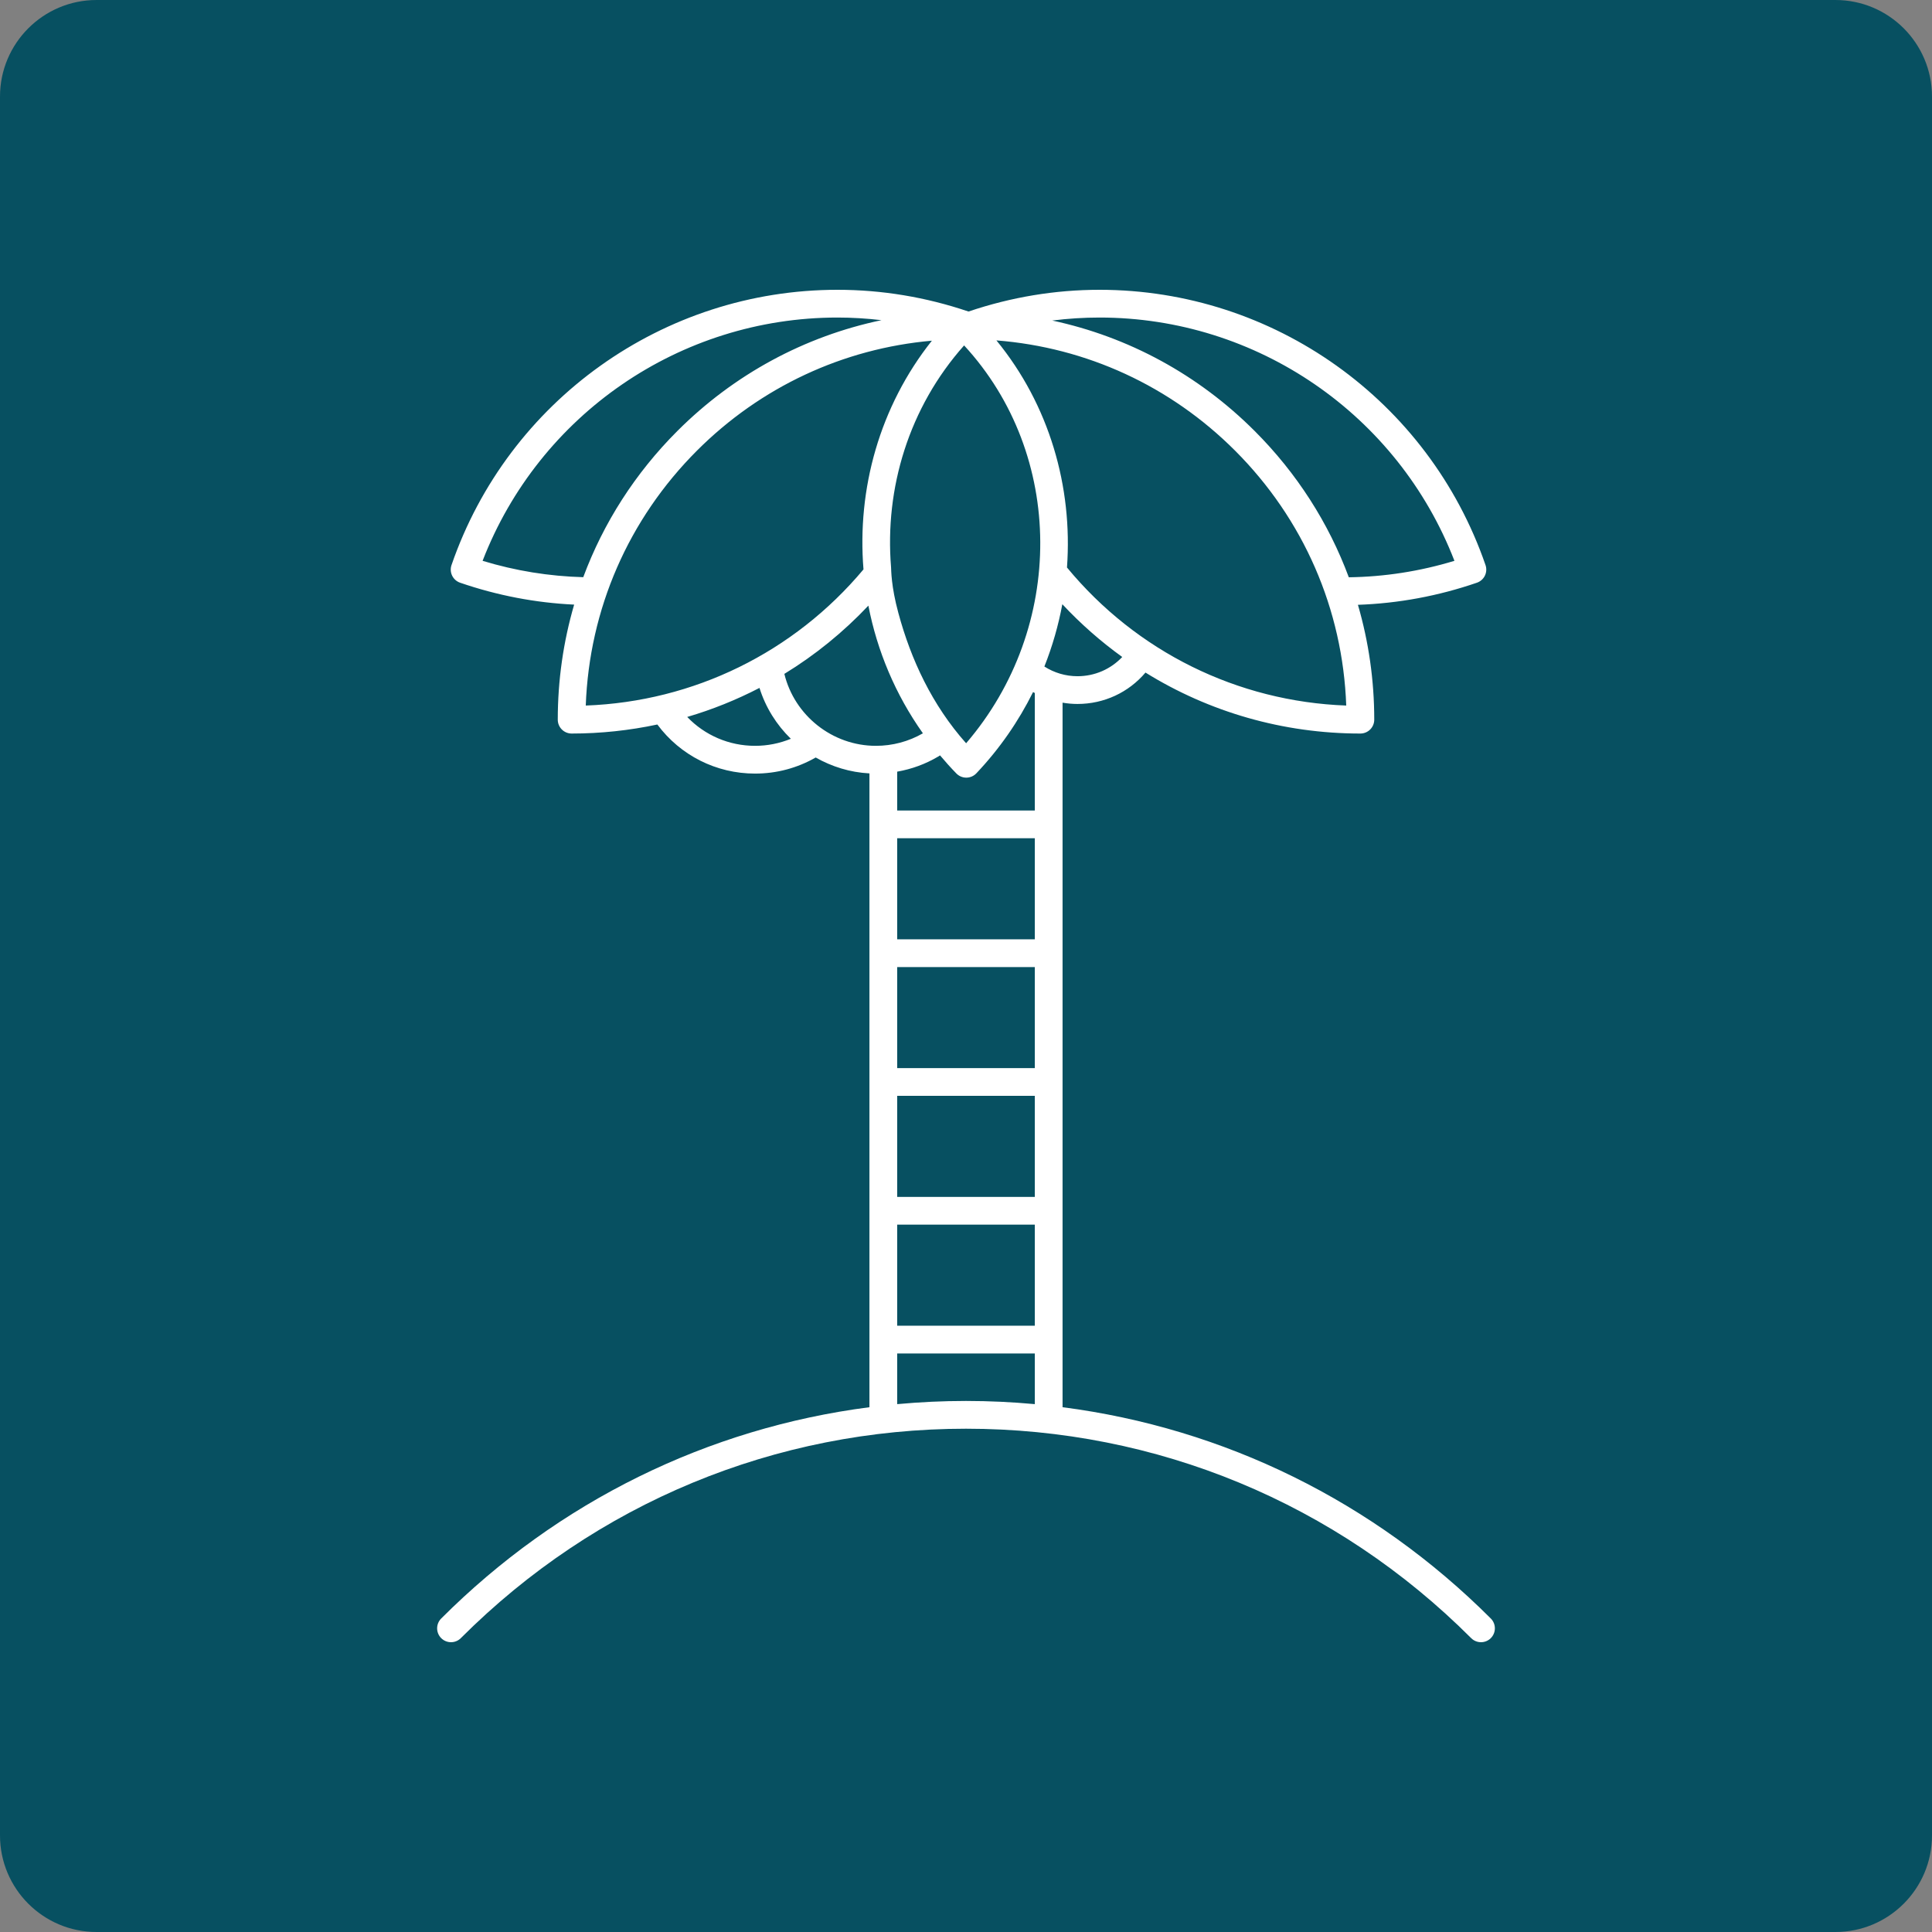 <?xml version="1.0" encoding="UTF-8"?> <svg xmlns="http://www.w3.org/2000/svg" width="100" height="100" viewBox="0 0 100 100" fill="none"><rect x="0" y="0" width="100" height="100" fill="#808080" stroke="none"/><g clip-path="url(#clip0_34_67)"><path d="M95 0H5C2.239 0 0 2.239 0 5V95C0 97.761 2.239 100 5 100H95C97.761 100 100 97.761 100 95V5C100 2.239 97.761 0 95 0Z" fill="#075061"></path><path d="M77.164 83.774C71.095 77.706 63.361 73.918 54.998 72.837V36.37C55.251 36.413 55.509 36.437 55.769 36.437C57.148 36.437 58.418 35.84 59.29 34.812C62.587 36.857 66.419 37.968 70.413 37.968C70.809 37.968 71.131 37.647 71.131 37.25C71.131 35.209 70.842 33.212 70.286 31.305C72.374 31.232 74.443 30.85 76.445 30.161C76.625 30.099 76.773 29.968 76.857 29.797C76.94 29.625 76.952 29.428 76.89 29.248C73.952 20.726 65.924 15 56.913 15C54.615 15 52.338 15.378 50.142 16.121C50.134 16.121 50.125 16.121 50.117 16.121C47.922 15.378 45.645 15 43.347 15C34.337 15 26.308 20.726 23.37 29.248C23.308 29.428 23.32 29.625 23.403 29.797C23.487 29.968 23.635 30.099 23.815 30.161C25.735 30.821 27.716 31.201 29.718 31.295C29.16 33.205 28.87 35.205 28.87 37.25C28.87 37.647 29.192 37.968 29.588 37.968C31.097 37.968 32.582 37.807 34.024 37.5C35.213 39.099 37.067 40.041 39.083 40.041C40.193 40.041 41.269 39.754 42.22 39.208C43.054 39.684 44.001 39.977 45.002 40.031V72.837C36.639 73.918 28.904 77.706 22.836 83.774C22.556 84.055 22.556 84.509 22.836 84.79C23.117 85.07 23.572 85.07 23.852 84.79C30.842 77.799 40.128 73.95 50 73.95C59.872 73.95 69.158 77.799 76.148 84.79C76.288 84.93 76.472 85 76.656 85C76.84 85 77.023 84.93 77.164 84.79C77.444 84.509 77.444 84.055 77.164 83.774ZM40.598 34.88C42.183 33.911 43.646 32.727 44.947 31.348C45.4 33.684 46.342 35.943 47.769 37.956C47.034 38.38 46.196 38.604 45.338 38.604C43.081 38.604 41.121 37.033 40.598 34.88ZM49.902 17.879C55.118 23.529 55.162 32.471 50.006 38.471C48.248 36.495 47.154 34.15 46.5 31.731C46.118 30.323 46.133 29.511 46.121 29.36C45.786 25.273 47.043 21.092 49.902 17.879ZM53.562 56.721V61.952H46.438V56.721H53.562ZM46.438 55.285V50.055H53.562V55.285H46.438ZM53.562 48.618H46.438V43.388H53.562V48.618ZM46.438 63.388H53.562V68.618H46.438V63.388ZM53.562 41.952H46.438V39.941C47.184 39.81 47.903 39.549 48.555 39.162C48.589 39.142 48.622 39.119 48.656 39.098C48.926 39.418 49.206 39.733 49.503 40.036C49.638 40.174 49.823 40.251 50.016 40.251C50.018 40.251 50.02 40.251 50.022 40.251C50.217 40.249 50.403 40.168 50.537 40.026C51.748 38.747 52.724 37.326 53.471 35.822C53.501 35.839 53.532 35.855 53.562 35.871L53.562 41.952ZM55.769 35.001C55.158 35.001 54.566 34.824 54.057 34.499C54.473 33.45 54.783 32.369 54.986 31.274C55.937 32.292 56.976 33.205 58.087 34.005C57.491 34.637 56.663 35.001 55.769 35.001ZM55.227 29.374C55.529 25.194 54.312 20.961 51.575 17.619C56.242 17.985 60.58 19.978 63.926 23.324C67.473 26.871 69.501 31.533 69.681 36.519C64.054 36.313 58.83 33.736 55.227 29.374ZM56.913 16.436C65.067 16.436 72.357 21.466 75.281 29.028C73.497 29.571 71.662 29.855 69.814 29.88C68.771 27.069 67.125 24.492 64.942 22.309C62.025 19.391 58.405 17.434 54.464 16.591C55.275 16.488 56.093 16.436 56.913 16.436ZM24.979 29.028C27.903 21.466 35.193 16.436 43.347 16.436C44.11 16.436 44.87 16.483 45.625 16.572C41.65 17.406 37.996 19.372 35.059 22.309C32.877 24.491 31.233 27.066 30.189 29.875C28.428 29.828 26.68 29.546 24.979 29.028ZM36.075 23.324C39.373 20.026 43.642 18.039 48.234 17.634C45.53 21.04 44.354 25.301 44.694 29.472C41.092 33.775 35.905 36.314 30.319 36.519C30.5 31.533 32.528 26.871 36.075 23.324ZM39.083 38.604C37.734 38.604 36.479 38.058 35.57 37.109C36.865 36.729 38.117 36.225 39.311 35.606C39.628 36.62 40.194 37.519 40.934 38.239C40.351 38.478 39.725 38.604 39.083 38.604ZM46.438 72.678V70.055H53.562V72.678C52.385 72.57 51.197 72.513 50 72.513C48.803 72.513 47.615 72.57 46.438 72.678Z" fill="white"></path></g><defs><clipPath id="clip0_34_67"><rect width="100" height="100" fill="white"></rect></clipPath></defs></svg> 